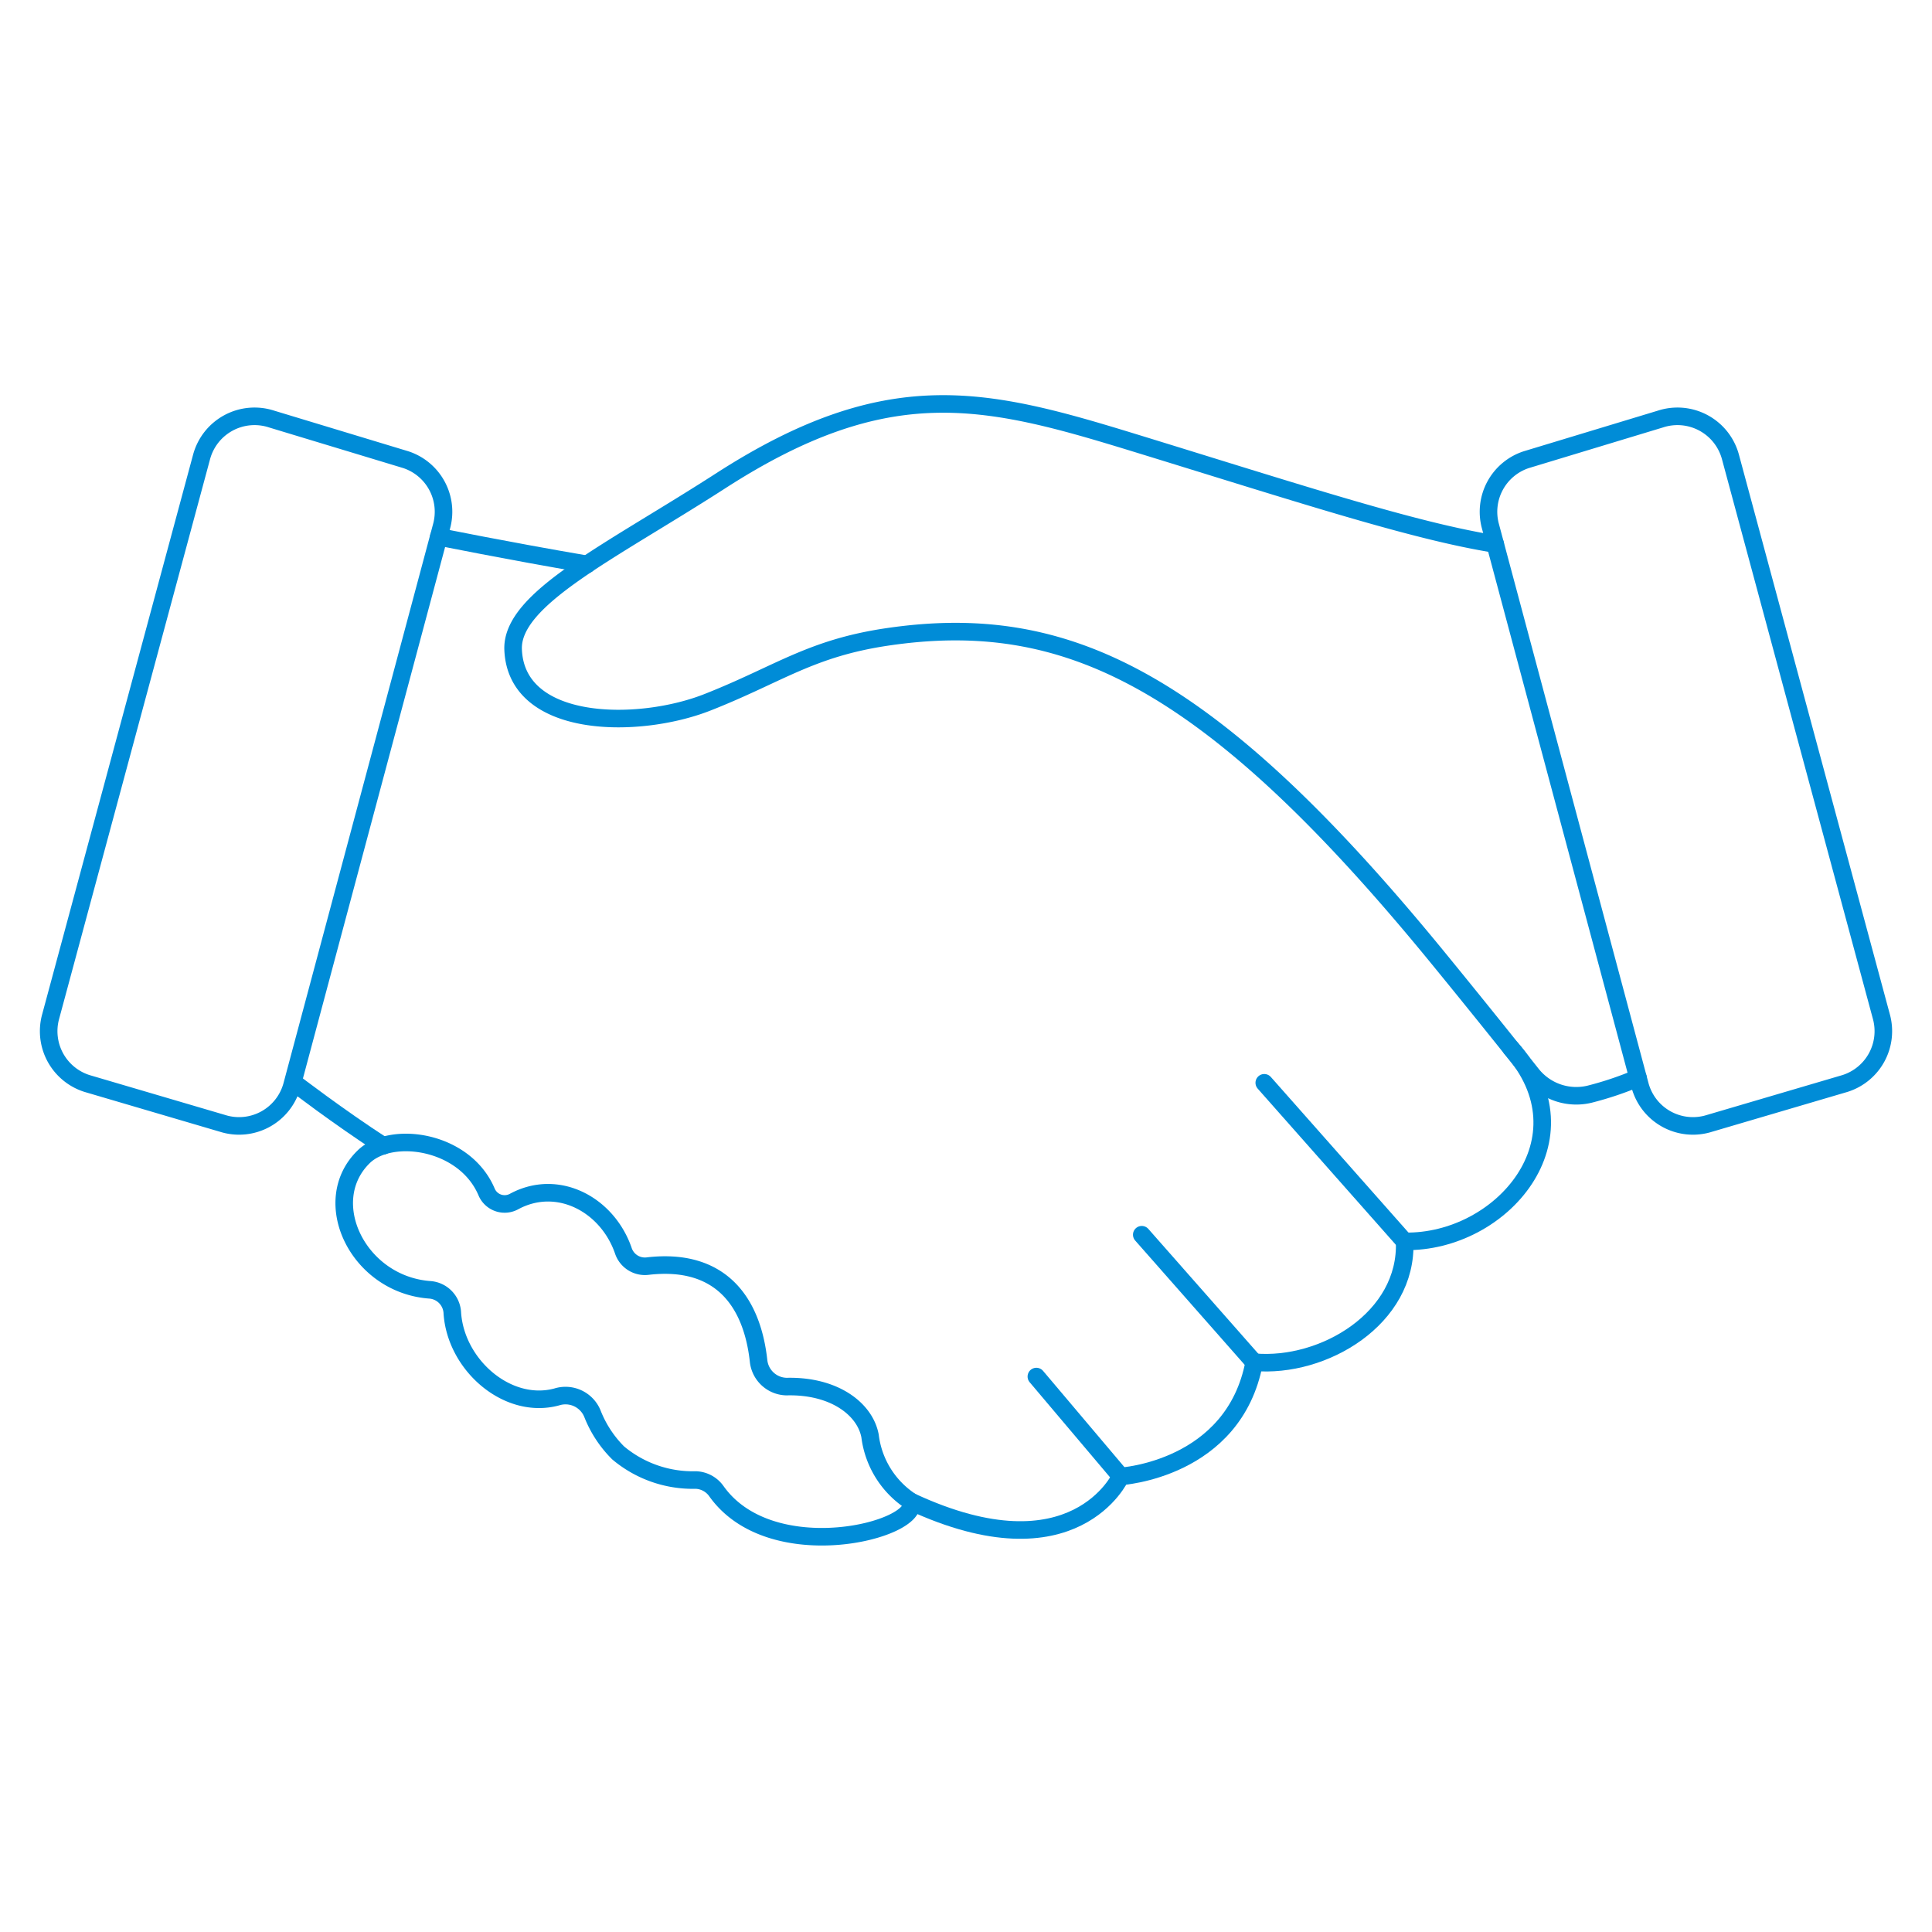 <svg xmlns="http://www.w3.org/2000/svg" width="110" height="110" viewBox="0 0 110 110">
  <g id="message-icon03" transform="translate(-1049 -826)">
    <rect id="長方形_330" data-name="長方形 330" width="110" height="110" transform="translate(1049 826)" fill="none"/>
    <g id="グループ_31075" data-name="グループ 31075" transform="translate(-210.98 -246.25)">
      <path id="パス_58826" data-name="パス 58826" d="M73.824,1.943,66.188,4.256a3.122,3.122,0,0,0-2.049,3.776l8.519,31.842a3.122,3.122,0,0,0,3.955,2.171l7.716-2.271a3.123,3.123,0,0,0,2.077-3.792L77.808,4.1A3.123,3.123,0,0,0,73.824,1.943Z" transform="translate(1280.696 1094.165)" fill="rgba(0,0,0,0)" stroke="#008cd7" stroke-linecap="round" stroke-linejoin="round" stroke-width="1"/>
      <path id="パス_58827" data-name="パス 58827" d="M85.55,39.621a18.978,18.978,0,0,1-2.754.927A3.233,3.233,0,0,1,79.49,39.4c-1.152-1.451-3.11-3.9-5.384-6.68C61.068,16.795,52.945,13.029,42.842,14.507c-4.416.646-6.226,2.136-10.279,3.731-3.951,1.554-10.878,1.512-11.06-3-.116-2.9,5.487-5.534,11.814-9.61C42.824-.5,48.325.835,56.761,3.425c9.481,2.912,16.012,5.061,20.658,5.8" transform="translate(1267.692 1094)" fill="rgba(0,0,0,0)" stroke="#008cd7" stroke-linecap="round" stroke-linejoin="round" stroke-width="1"/>
      <path id="パス_58828" data-name="パス 58828" d="M38.86,55.16c9.319,4.338,11.931-1.44,11.931-1.44s6.449-.377,7.6-6.5c3.943.349,8.743-2.5,8.564-6.881,5.532.1,10.648-5.868,6.053-11" transform="translate(1272.999 1102.588)" fill="rgba(0,0,0,0)" stroke="#008cd7" stroke-linecap="round" stroke-linejoin="round" stroke-width="1"/>
      <path id="パス_58829" data-name="パス 58829" d="M11.954,30.85s2.506,1.927,5.07,3.586" transform="translate(1264.773 1103.05)" fill="rgba(0,0,0,0)" stroke="#008cd7" stroke-linecap="round" stroke-linejoin="round" stroke-width="1"/>
      <path id="パス_58830" data-name="パス 58830" d="M26.706,8.612c-4.588-.785-8.446-1.57-8.446-1.57" transform="translate(1266.701 1095.771)" fill="rgba(0,0,0,0)" stroke="#008cd7" stroke-linecap="round" stroke-linejoin="round" stroke-width="1"/>
      <path id="パス_58831" data-name="パス 58831" d="M35.327,53.305a1.5,1.5,0,0,0-1.178-.635,6.61,6.61,0,0,1-4.413-1.542,6.49,6.49,0,0,1-1.468-2.238,1.655,1.655,0,0,0-2.028-.951c-2.8.759-5.753-1.814-5.948-4.782a1.382,1.382,0,0,0-1.256-1.314c-4.105-.282-6.4-5.036-3.789-7.577,1.558-1.519,5.743-.945,6.995,2a1.115,1.115,0,0,0,1.566.548c2.5-1.351,5.337.184,6.231,2.828a1.293,1.293,0,0,0,1.392.847c4.124-.474,5.933,2.021,6.3,5.418a1.635,1.635,0,0,0,1.594,1.444c2.717-.068,4.47,1.284,4.752,2.815A5.209,5.209,0,0,0,46.418,53.9C46.943,55.533,38.447,57.7,35.327,53.305Z" transform="translate(1265.441 1103.846)" fill="rgba(0,0,0,0)" stroke="#008cd7" stroke-linecap="round" stroke-linejoin="round" stroke-width="1"/>
      <path id="パス_58832" data-name="パス 58832" d="M13.941,1.943l7.636,2.312a3.122,3.122,0,0,1,2.049,3.776L15.107,39.874a3.122,3.122,0,0,1-3.955,2.171L3.436,39.775a3.123,3.123,0,0,1-2.077-3.792L9.957,4.1A3.123,3.123,0,0,1,13.941,1.943Z" transform="translate(1261.5 1094.165)" fill="rgba(0,0,0,0)" stroke="#008cd7" stroke-linecap="round" stroke-linejoin="round" stroke-width="1"/>
      <line id="線_210" data-name="線 210" x1="7.989" y1="9.031" transform="translate(1331.962 1133.9)" fill="none" stroke="#008cd7" stroke-linecap="round" stroke-linejoin="round" stroke-width="1"/>
      <line id="線_211" data-name="線 211" x1="6.399" y1="7.263" transform="translate(1324.987 1142.55)" fill="none" stroke="#008cd7" stroke-linecap="round" stroke-linejoin="round" stroke-width="1"/>
      <line id="線_212" data-name="線 212" x1="4.804" y1="5.683" transform="translate(1318.986 1150.625)" fill="none" stroke="#008cd7" stroke-linecap="round" stroke-linejoin="round" stroke-width="1"/>
    </g>
  </g>
</svg>
